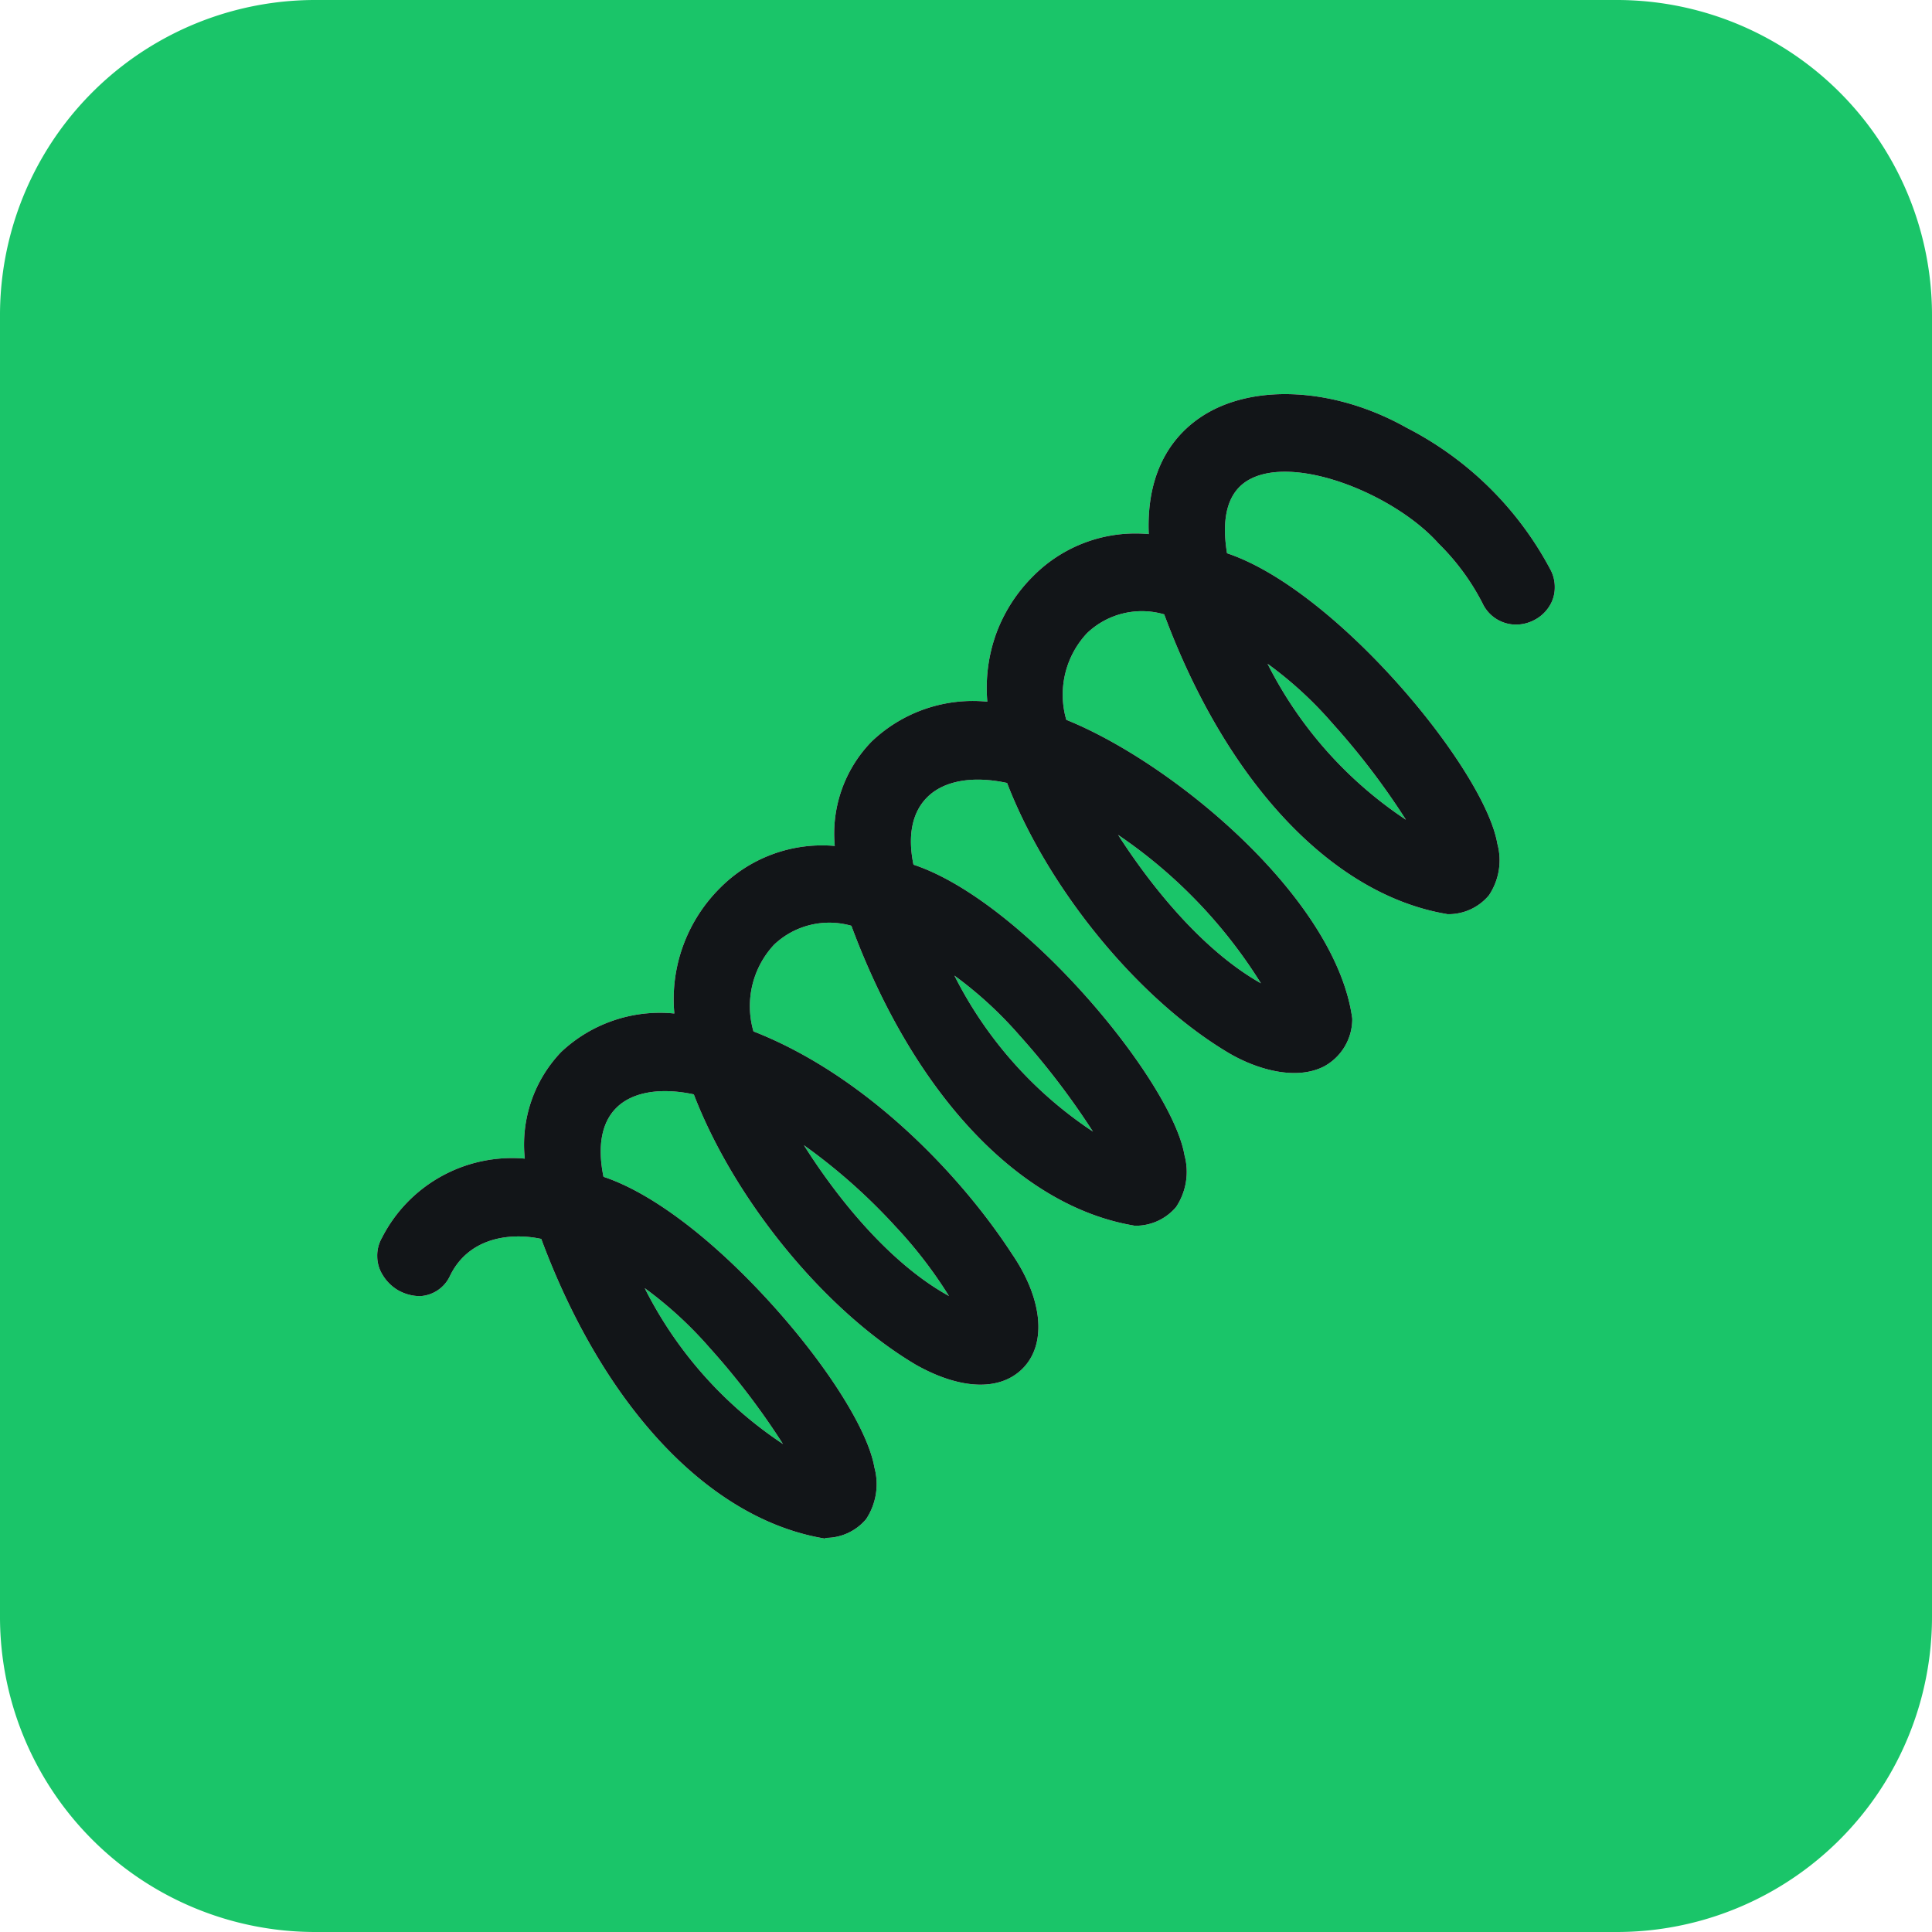 <svg viewBox="0 0 135 135" xmlns="http://www.w3.org/2000/svg">
  <defs>
    <style>
      .a {
        fill: #1ac569;
      }

      .b {
        fill: #121518;
      }
    </style>
  </defs>
  <g>
    <path d="M45.05,90.01a27.526,27.526,0,0,1,4.53,4.16,51.214,51.214,0,0,1,5.13,6.73A28.296,28.296,0,0,1,45.05,90.01Z" class="a"></path>
    <path d="M56.17,80.02a40.784,40.784,0,0,1,6.41,5.69,31.051,31.051,0,0,1,3.73,4.85C62.42,88.42,58.81,84.19,56.17,80.02Z" class="a"></path>
    <path d="M66.69,68.17A27.618,27.618,0,0,1,71.23,72.34a53.075,53.075,0,0,1,5.14,6.73A28.369,28.369,0,0,1,66.69,68.17Z" class="a"></path>
    <path d="M78.13,58.34a34.702,34.702,0,0,1,9.98,10.37C84.32,66.58,80.76,62.43,78.13,58.34Z" class="a"></path>
    <path d="M88.57,46.38a26.8,26.8,0,0,1,4.54,4.17,51.208,51.208,0,0,1,5.13,6.73A28.43,28.43,0,0,1,88.57,46.38Z" class="a"></path>
    <path d="M112.97,0H22.03A22.026,22.026,0,0,0,0,22.03V112.97A22.026,22.026,0,0,0,22.03,135H112.97A22.026,22.026,0,0,0,135,112.97V22.03A22.026,22.026,0,0,0,112.97,0Zm-4.72,42.38a2.682,2.682,0,0,1-1.07.96,2.729,2.729,0,0,1-1.4.3,2.588,2.588,0,0,1-2.2-1.51,16.189,16.189,0,0,0-3.11-4.2l-.02-.03c-3.03-3.33-9.78-6.09-13.04-4.45-1.54.77-2.11,2.53-1.67,5.21,7.63,2.55,18,15.08,18.89,20.3a4.396,4.396,0,0,1-.59,3.6,3.68,3.68,0,0,1-2.8,1.32h-.1l-.09-.02c-7.99-1.37-15.34-9.19-19.7-20.93a5.552,5.552,0,0,0-5.39,1.31,6.283,6.283,0,0,0-1.45,6.06C82,53.32,93.29,62.72,94.48,71.1l.01.08v.09a3.767,3.767,0,0,1-1.96,3.24c-1.99,1.03-4.75.2-6.67-.93-6.32-3.75-12.64-11.47-15.49-18.87-2.41-.52-4.43-.16-5.59,1.01-1.04,1.04-1.37,2.66-.95,4.7,7.65,2.53,18.05,15.09,18.94,20.31A4.427,4.427,0,0,1,82.18,84.34a3.69,3.69,0,0,1-2.8,1.31h-.1l-.09-.02c-7.99-1.37-15.34-9.19-19.7-20.94a5.604,5.604,0,0,0-5.4,1.32,6.298,6.298,0,0,0-1.44,6.06c7.85,3.07,14.47,10.02,18.07,15.56,2.1,3.07,2.43,6.16.84,7.89-1.56,1.7-4.38,1.64-7.57-.16C57.65,91.6,51.33,83.88,48.48,76.47c-2.35-.5-4.31-.16-5.41.94-1.03,1.02-1.34,2.68-.9,4.82,3.38,1.12,7.64,4.35,11.78,8.93,3.91,4.33,6.71,8.8,7.15,11.38a4.428,4.428,0,0,1-.58,3.61,3.679,3.679,0,0,1-2.81,1.31l-.09.05-.09-.02c-8-1.37-15.34-9.18-19.71-20.92-2.24-.48-5.12-.06-6.39,2.61l-.02.04a2.409,2.409,0,0,1-.86.96,2.447,2.447,0,0,1-1.23.39,3.181,3.181,0,0,1-1.48-.4A3.077,3.077,0,0,1,26.74,89.09a2.458,2.458,0,0,1-.38-1.29,2.506,2.506,0,0,1,.33-1.31,10.197,10.197,0,0,1,9.98-5.53,9.36,9.36,0,0,1,2.54-7.45,10.06,10.06,0,0,1,7.91-2.69,10.894,10.894,0,0,1,.61-4.73,11.004,11.004,0,0,1,2.56-4.02,10.051,10.051,0,0,1,8.04-2.96,9.216,9.216,0,0,1,2.58-7.3,10.246,10.246,0,0,1,8.08-2.78,11.182,11.182,0,0,1,.61-4.73,11.028,11.028,0,0,1,2.57-4.02,10.056,10.056,0,0,1,8.1-2.96c-.19-4.64,1.88-7.03,3.72-8.23,3.57-2.33,9.31-2.01,14.3.8a23.495,23.495,0,0,1,10.02,9.86,2.577,2.577,0,0,1,.33,1.33A2.414,2.414,0,0,1,108.25,42.38Z" class="a"></path>
    <path d="M108.31,39.75a23.495,23.495,0,0,0-10.02-9.86c-4.99-2.81-10.73-3.13-14.3-.8-1.84,1.2-3.91,3.59-3.72,8.23a10.056,10.056,0,0,0-8.1,2.96A11.028,11.028,0,0,0,69.6,44.3a11.182,11.182,0,0,0-.61,4.73,10.246,10.246,0,0,0-8.08,2.78,9.216,9.216,0,0,0-2.58,7.3,10.051,10.051,0,0,0-8.04,2.96,11.004,11.004,0,0,0-2.56,4.02,10.894,10.894,0,0,0-.61,4.73,10.06,10.06,0,0,0-7.91,2.69,9.36,9.36,0,0,0-2.54,7.45,10.197,10.197,0,0,0-9.98,5.53,2.506,2.506,0,0,0-.33,1.31,2.458,2.458,0,0,0,.38,1.29A3.077,3.077,0,0,0,27.84,90.17a3.181,3.181,0,0,0,1.48.4,2.447,2.447,0,0,0,1.23-.39,2.409,2.409,0,0,0,.86-.96l.02-.04c1.27-2.67,4.15-3.09,6.39-2.61,4.37,11.74,11.71,19.55,19.71,20.92l.09.02.09-.05a3.679,3.679,0,0,0,2.81-1.31,4.428,4.428,0,0,0,.58-3.61c-.44-2.58-3.24-7.05-7.15-11.38-4.14-4.58-8.4-7.81-11.78-8.93-.44-2.14-.13-3.8.9-4.82,1.1-1.1,3.06-1.44,5.41-.94,2.85,7.41,9.17,15.13,15.51,18.89,3.19,1.8,6.01,1.86,7.57.16,1.59-1.73,1.26-4.82-.84-7.89-3.6-5.54-10.22-12.49-18.07-15.56a6.298,6.298,0,0,1,1.44-6.06,5.604,5.604,0,0,1,5.4-1.32c4.36,11.75,11.71,19.57,19.7,20.94l.09.02h.1a3.69,3.69,0,0,0,2.8-1.31A4.427,4.427,0,0,0,82.77,80.73c-.89-5.22-11.29-17.78-18.94-20.31-.42-2.04-.09-3.66.95-4.7,1.16-1.17,3.18-1.53,5.59-1.01,2.85,7.4,9.17,15.12,15.49,18.87,1.92,1.13,4.68,1.96,6.67.93a3.767,3.767,0,0,0,1.96-3.24v-.09l-.01-.08C93.29,62.72,82,53.32,74.51,50.3a6.283,6.283,0,0,1,1.45-6.06,5.552,5.552,0,0,1,5.39-1.31c4.36,11.74,11.71,19.56,19.7,20.93l.09.02h.1a3.68,3.68,0,0,0,2.8-1.32,4.396,4.396,0,0,0,.59-3.6c-.89-5.22-11.26-17.75-18.89-20.3-.44-2.68.13-4.44,1.67-5.21,3.26-1.64,10.01,1.12,13.04,4.45l.02.03a16.189,16.189,0,0,1,3.11,4.2,2.588,2.588,0,0,0,2.2,1.51,2.729,2.729,0,0,0,1.4-.3,2.682,2.682,0,0,0,1.07-.96,2.414,2.414,0,0,0,.39-1.3A2.577,2.577,0,0,0,108.31,39.75Zm-15.2,10.8a51.208,51.208,0,0,1,5.13,6.73,28.43,28.43,0,0,1-9.67-10.9A26.8,26.8,0,0,1,93.11,50.55ZM78.13,58.34a34.702,34.702,0,0,1,9.98,10.37C84.32,66.58,80.76,62.43,78.13,58.34Zm-6.9,14a53.075,53.075,0,0,1,5.14,6.73,28.369,28.369,0,0,1-9.68-10.9A27.618,27.618,0,0,1,71.23,72.34ZM62.58,85.71a31.051,31.051,0,0,1,3.73,4.85c-3.89-2.14-7.5-6.37-10.14-10.54A40.784,40.784,0,0,1,62.58,85.71Zm-13,8.46a51.214,51.214,0,0,1,5.13,6.73,28.296,28.296,0,0,1-9.66-10.89A27.526,27.526,0,0,1,49.58,94.17Z" class="b"></path>
  </g>
</svg>
